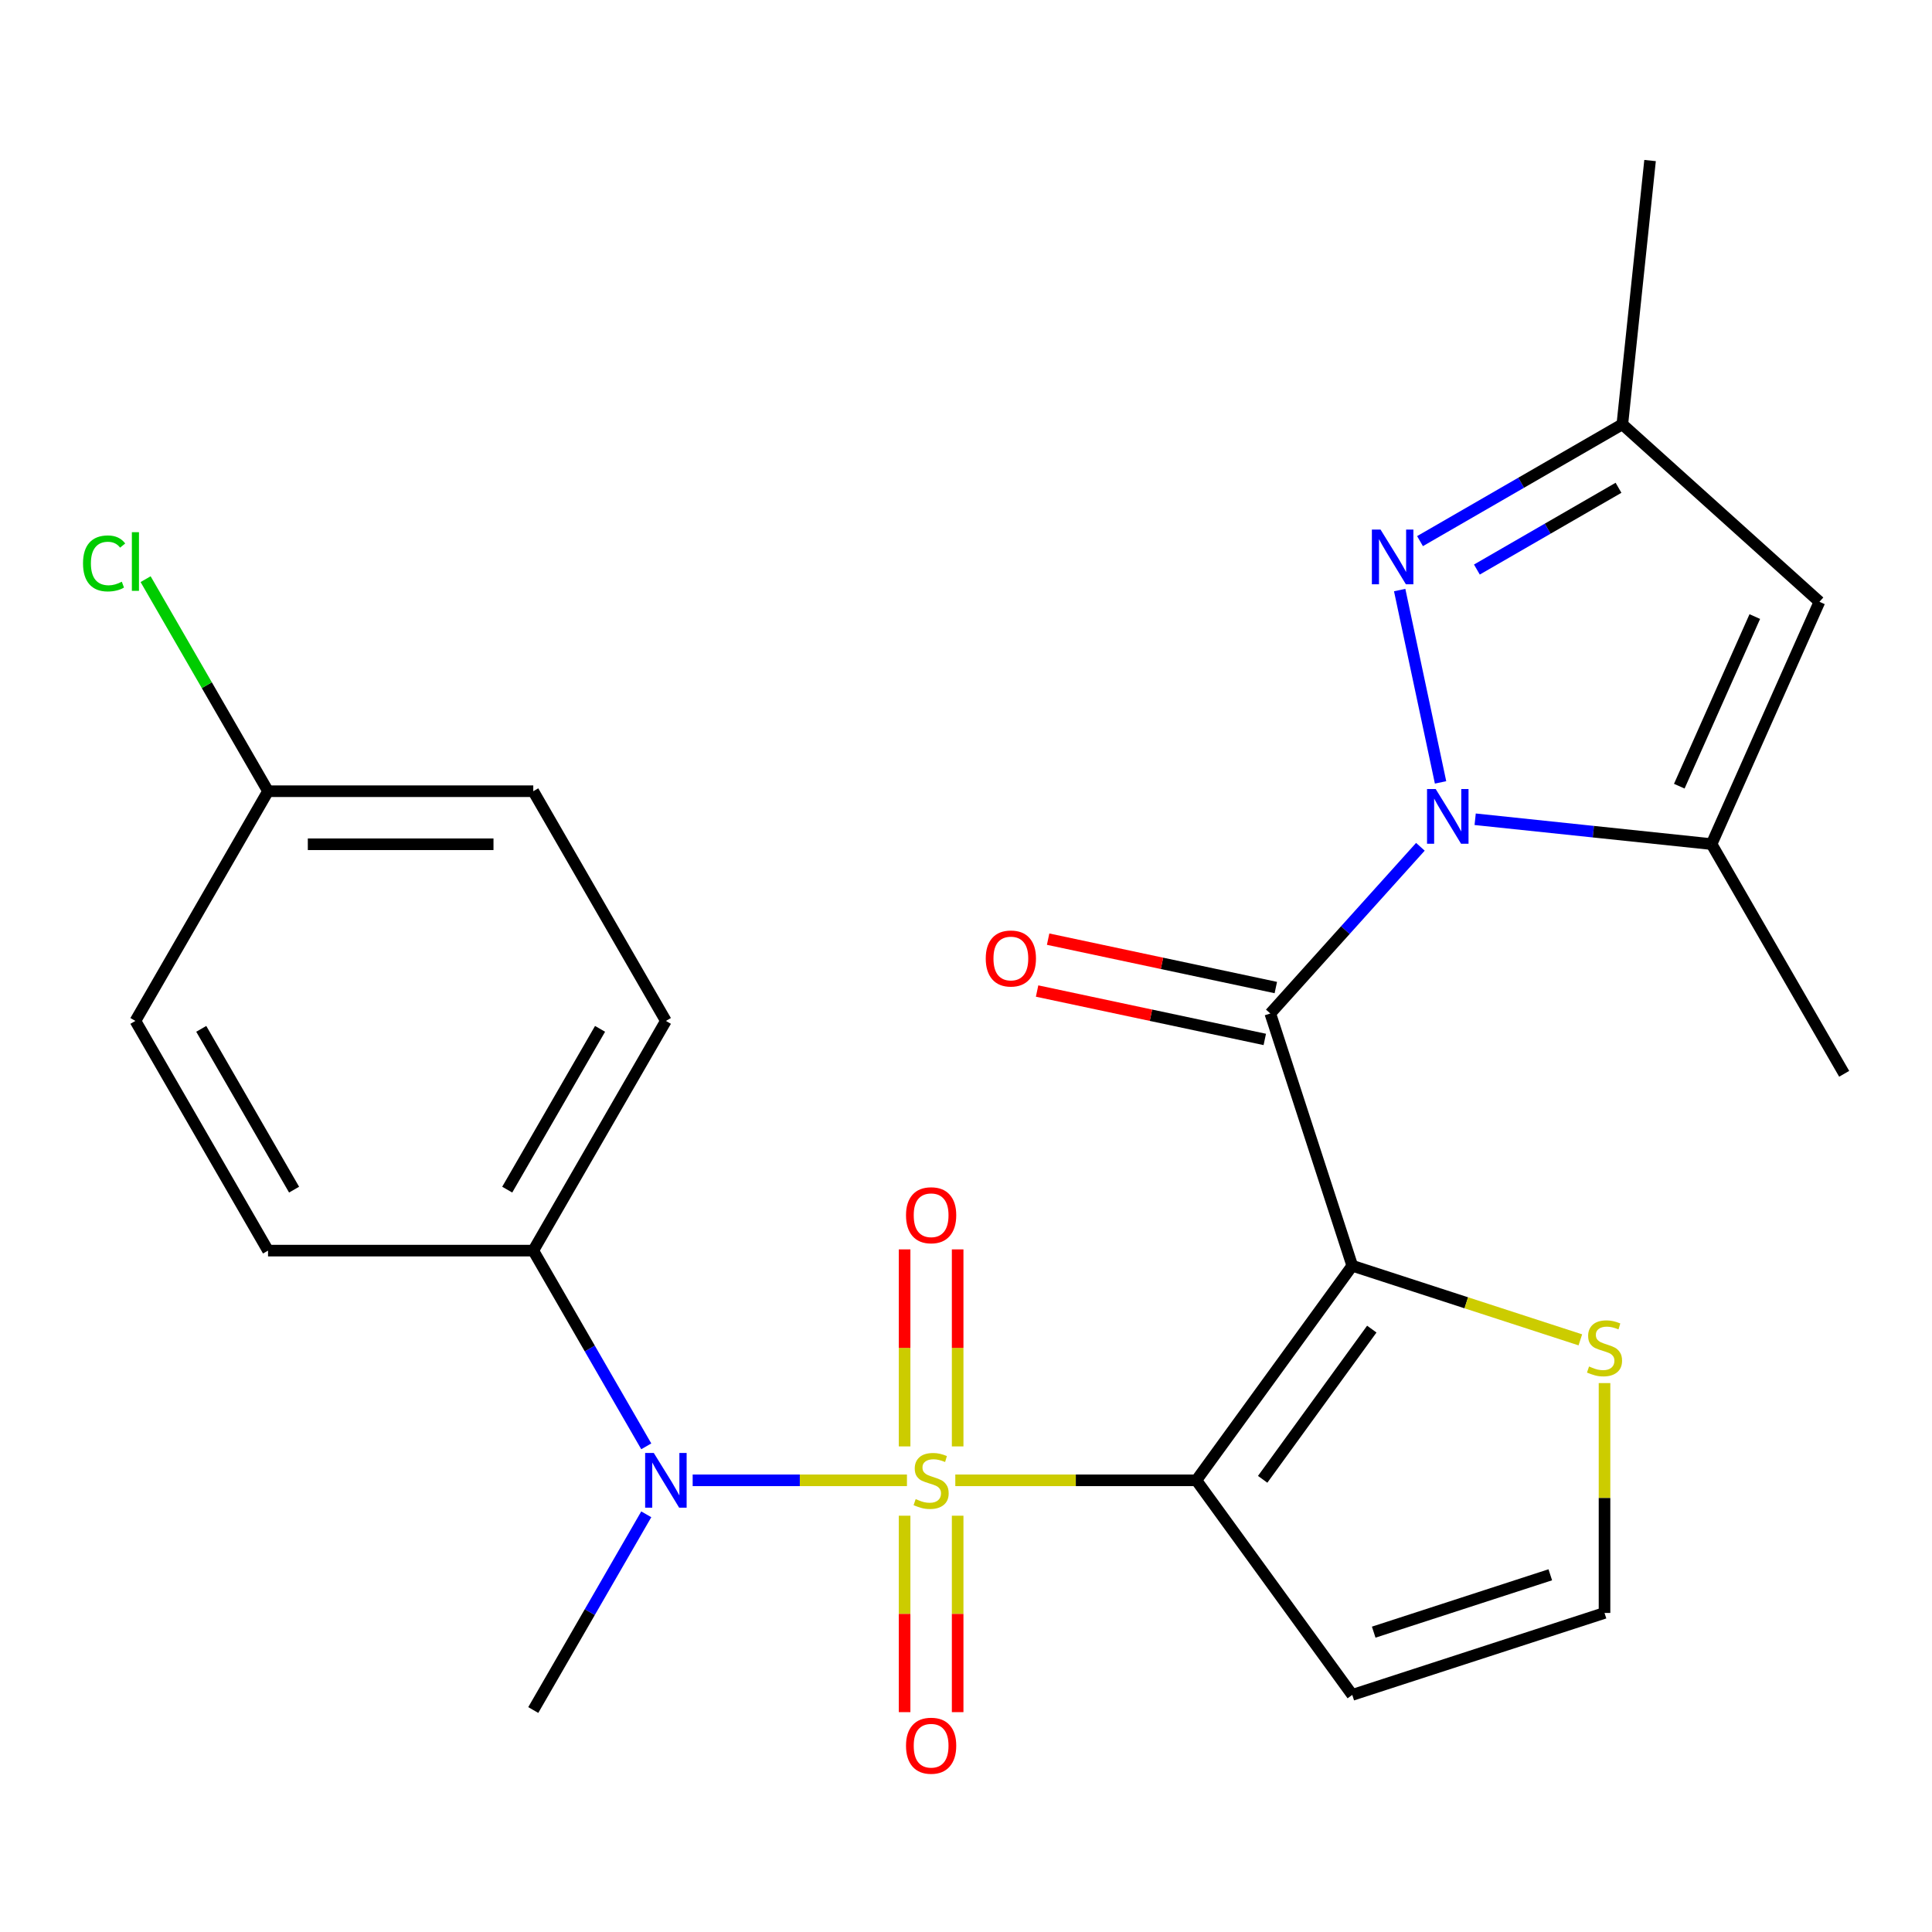 <?xml version='1.0' encoding='iso-8859-1'?>
<svg version='1.1' baseProfile='full'
              xmlns='http://www.w3.org/2000/svg'
                      xmlns:rdkit='http://www.rdkit.org/xml'
                      xmlns:xlink='http://www.w3.org/1999/xlink'
                  xml:space='preserve'
width='1000px' height='1000px' viewBox='0 0 1000 1000'>
<!-- END OF HEADER -->
<rect style='opacity:1.0;fill:#FFFFFF;stroke:none' width='1000' height='1000' x='0' y='0'> </rect>
<path class='bond-0' d='M 494.462,766.213 L 556.848,766.213' style='fill:none;fill-rule:evenodd;stroke:#CCCC00;stroke-width:6px;stroke-linecap:butt;stroke-linejoin:miter;stroke-opacity:1' />
<path class='bond-0' d='M 556.848,766.213 L 619.235,766.213' style='fill:none;fill-rule:evenodd;stroke:#000000;stroke-width:6px;stroke-linecap:butt;stroke-linejoin:miter;stroke-opacity:1' />
<path class='bond-6' d='M 469.437,766.213 L 413.98,766.213' style='fill:none;fill-rule:evenodd;stroke:#CCCC00;stroke-width:6px;stroke-linecap:butt;stroke-linejoin:miter;stroke-opacity:1' />
<path class='bond-6' d='M 413.98,766.213 L 358.523,766.213' style='fill:none;fill-rule:evenodd;stroke:#0000FF;stroke-width:6px;stroke-linecap:butt;stroke-linejoin:miter;stroke-opacity:1' />
<path class='bond-11' d='M 495.678,748.66 L 495.678,697.67' style='fill:none;fill-rule:evenodd;stroke:#CCCC00;stroke-width:6px;stroke-linecap:butt;stroke-linejoin:miter;stroke-opacity:1' />
<path class='bond-11' d='M 495.678,697.67 L 495.678,646.68' style='fill:none;fill-rule:evenodd;stroke:#FF0000;stroke-width:6px;stroke-linecap:butt;stroke-linejoin:miter;stroke-opacity:1' />
<path class='bond-11' d='M 468.221,748.66 L 468.221,697.67' style='fill:none;fill-rule:evenodd;stroke:#CCCC00;stroke-width:6px;stroke-linecap:butt;stroke-linejoin:miter;stroke-opacity:1' />
<path class='bond-11' d='M 468.221,697.67 L 468.221,646.68' style='fill:none;fill-rule:evenodd;stroke:#FF0000;stroke-width:6px;stroke-linecap:butt;stroke-linejoin:miter;stroke-opacity:1' />
<path class='bond-12' d='M 468.221,784.525 L 468.221,835.364' style='fill:none;fill-rule:evenodd;stroke:#CCCC00;stroke-width:6px;stroke-linecap:butt;stroke-linejoin:miter;stroke-opacity:1' />
<path class='bond-12' d='M 468.221,835.364 L 468.221,886.204' style='fill:none;fill-rule:evenodd;stroke:#FF0000;stroke-width:6px;stroke-linecap:butt;stroke-linejoin:miter;stroke-opacity:1' />
<path class='bond-12' d='M 495.678,784.525 L 495.678,835.364' style='fill:none;fill-rule:evenodd;stroke:#CCCC00;stroke-width:6px;stroke-linecap:butt;stroke-linejoin:miter;stroke-opacity:1' />
<path class='bond-12' d='M 495.678,835.364 L 495.678,886.204' style='fill:none;fill-rule:evenodd;stroke:#FF0000;stroke-width:6px;stroke-linecap:butt;stroke-linejoin:miter;stroke-opacity:1' />
<path class='bond-1' d='M 619.235,766.213 L 699.93,655.146' style='fill:none;fill-rule:evenodd;stroke:#000000;stroke-width:6px;stroke-linecap:butt;stroke-linejoin:miter;stroke-opacity:1' />
<path class='bond-1' d='M 653.553,765.691 L 710.039,687.945' style='fill:none;fill-rule:evenodd;stroke:#000000;stroke-width:6px;stroke-linecap:butt;stroke-linejoin:miter;stroke-opacity:1' />
<path class='bond-9' d='M 619.235,766.213 L 699.93,877.279' style='fill:none;fill-rule:evenodd;stroke:#000000;stroke-width:6px;stroke-linecap:butt;stroke-linejoin:miter;stroke-opacity:1' />
<path class='bond-3' d='M 699.93,655.146 L 657.506,524.579' style='fill:none;fill-rule:evenodd;stroke:#000000;stroke-width:6px;stroke-linecap:butt;stroke-linejoin:miter;stroke-opacity:1' />
<path class='bond-8' d='M 699.93,655.146 L 758.957,674.325' style='fill:none;fill-rule:evenodd;stroke:#000000;stroke-width:6px;stroke-linecap:butt;stroke-linejoin:miter;stroke-opacity:1' />
<path class='bond-8' d='M 758.957,674.325 L 817.985,693.504' style='fill:none;fill-rule:evenodd;stroke:#CCCC00;stroke-width:6px;stroke-linecap:butt;stroke-linejoin:miter;stroke-opacity:1' />
<path class='bond-2' d='M 735.196,438.296 L 696.351,481.437' style='fill:none;fill-rule:evenodd;stroke:#0000FF;stroke-width:6px;stroke-linecap:butt;stroke-linejoin:miter;stroke-opacity:1' />
<path class='bond-2' d='M 696.351,481.437 L 657.506,524.579' style='fill:none;fill-rule:evenodd;stroke:#000000;stroke-width:6px;stroke-linecap:butt;stroke-linejoin:miter;stroke-opacity:1' />
<path class='bond-4' d='M 745.629,404.964 L 724.469,305.412' style='fill:none;fill-rule:evenodd;stroke:#0000FF;stroke-width:6px;stroke-linecap:butt;stroke-linejoin:miter;stroke-opacity:1' />
<path class='bond-5' d='M 763.541,424.045 L 824.722,430.476' style='fill:none;fill-rule:evenodd;stroke:#0000FF;stroke-width:6px;stroke-linecap:butt;stroke-linejoin:miter;stroke-opacity:1' />
<path class='bond-5' d='M 824.722,430.476 L 885.902,436.906' style='fill:none;fill-rule:evenodd;stroke:#000000;stroke-width:6px;stroke-linecap:butt;stroke-linejoin:miter;stroke-opacity:1' />
<path class='bond-14' d='M 660.361,511.151 L 601.434,498.625' style='fill:none;fill-rule:evenodd;stroke:#000000;stroke-width:6px;stroke-linecap:butt;stroke-linejoin:miter;stroke-opacity:1' />
<path class='bond-14' d='M 601.434,498.625 L 542.507,486.1' style='fill:none;fill-rule:evenodd;stroke:#FF0000;stroke-width:6px;stroke-linecap:butt;stroke-linejoin:miter;stroke-opacity:1' />
<path class='bond-14' d='M 654.652,538.008 L 595.725,525.482' style='fill:none;fill-rule:evenodd;stroke:#000000;stroke-width:6px;stroke-linecap:butt;stroke-linejoin:miter;stroke-opacity:1' />
<path class='bond-14' d='M 595.725,525.482 L 536.798,512.957' style='fill:none;fill-rule:evenodd;stroke:#FF0000;stroke-width:6px;stroke-linecap:butt;stroke-linejoin:miter;stroke-opacity:1' />
<path class='bond-10' d='M 734.997,280.088 L 787.358,249.857' style='fill:none;fill-rule:evenodd;stroke:#0000FF;stroke-width:6px;stroke-linecap:butt;stroke-linejoin:miter;stroke-opacity:1' />
<path class='bond-10' d='M 787.358,249.857 L 839.718,219.627' style='fill:none;fill-rule:evenodd;stroke:#000000;stroke-width:6px;stroke-linecap:butt;stroke-linejoin:miter;stroke-opacity:1' />
<path class='bond-10' d='M 764.434,294.797 L 801.086,273.636' style='fill:none;fill-rule:evenodd;stroke:#0000FF;stroke-width:6px;stroke-linecap:butt;stroke-linejoin:miter;stroke-opacity:1' />
<path class='bond-10' d='M 801.086,273.636 L 837.739,252.475' style='fill:none;fill-rule:evenodd;stroke:#000000;stroke-width:6px;stroke-linecap:butt;stroke-linejoin:miter;stroke-opacity:1' />
<path class='bond-7' d='M 885.902,436.906 L 941.742,311.489' style='fill:none;fill-rule:evenodd;stroke:#000000;stroke-width:6px;stroke-linecap:butt;stroke-linejoin:miter;stroke-opacity:1' />
<path class='bond-7' d='M 869.195,406.926 L 908.282,319.134' style='fill:none;fill-rule:evenodd;stroke:#000000;stroke-width:6px;stroke-linecap:butt;stroke-linejoin:miter;stroke-opacity:1' />
<path class='bond-21' d='M 885.902,436.906 L 954.545,555.799' style='fill:none;fill-rule:evenodd;stroke:#000000;stroke-width:6px;stroke-linecap:butt;stroke-linejoin:miter;stroke-opacity:1' />
<path class='bond-15' d='M 334.507,748.62 L 305.263,697.97' style='fill:none;fill-rule:evenodd;stroke:#0000FF;stroke-width:6px;stroke-linecap:butt;stroke-linejoin:miter;stroke-opacity:1' />
<path class='bond-15' d='M 305.263,697.97 L 276.02,647.319' style='fill:none;fill-rule:evenodd;stroke:#000000;stroke-width:6px;stroke-linecap:butt;stroke-linejoin:miter;stroke-opacity:1' />
<path class='bond-23' d='M 334.507,783.805 L 305.263,834.455' style='fill:none;fill-rule:evenodd;stroke:#0000FF;stroke-width:6px;stroke-linecap:butt;stroke-linejoin:miter;stroke-opacity:1' />
<path class='bond-23' d='M 305.263,834.455 L 276.02,885.106' style='fill:none;fill-rule:evenodd;stroke:#000000;stroke-width:6px;stroke-linecap:butt;stroke-linejoin:miter;stroke-opacity:1' />
<path class='bond-27' d='M 941.742,311.489 L 839.718,219.627' style='fill:none;fill-rule:evenodd;stroke:#000000;stroke-width:6px;stroke-linecap:butt;stroke-linejoin:miter;stroke-opacity:1' />
<path class='bond-25' d='M 830.497,715.882 L 830.497,775.369' style='fill:none;fill-rule:evenodd;stroke:#CCCC00;stroke-width:6px;stroke-linecap:butt;stroke-linejoin:miter;stroke-opacity:1' />
<path class='bond-25' d='M 830.497,775.369 L 830.497,834.856' style='fill:none;fill-rule:evenodd;stroke:#000000;stroke-width:6px;stroke-linecap:butt;stroke-linejoin:miter;stroke-opacity:1' />
<path class='bond-13' d='M 699.93,877.279 L 830.497,834.856' style='fill:none;fill-rule:evenodd;stroke:#000000;stroke-width:6px;stroke-linecap:butt;stroke-linejoin:miter;stroke-opacity:1' />
<path class='bond-13' d='M 711.03,844.802 L 802.427,815.106' style='fill:none;fill-rule:evenodd;stroke:#000000;stroke-width:6px;stroke-linecap:butt;stroke-linejoin:miter;stroke-opacity:1' />
<path class='bond-24' d='M 839.718,219.627 L 854.069,83.093' style='fill:none;fill-rule:evenodd;stroke:#000000;stroke-width:6px;stroke-linecap:butt;stroke-linejoin:miter;stroke-opacity:1' />
<path class='bond-16' d='M 276.02,647.319 L 344.663,528.426' style='fill:none;fill-rule:evenodd;stroke:#000000;stroke-width:6px;stroke-linecap:butt;stroke-linejoin:miter;stroke-opacity:1' />
<path class='bond-16' d='M 262.538,615.757 L 310.588,532.532' style='fill:none;fill-rule:evenodd;stroke:#000000;stroke-width:6px;stroke-linecap:butt;stroke-linejoin:miter;stroke-opacity:1' />
<path class='bond-17' d='M 276.02,647.319 L 138.734,647.319' style='fill:none;fill-rule:evenodd;stroke:#000000;stroke-width:6px;stroke-linecap:butt;stroke-linejoin:miter;stroke-opacity:1' />
<path class='bond-20' d='M 344.663,528.426 L 276.02,409.533' style='fill:none;fill-rule:evenodd;stroke:#000000;stroke-width:6px;stroke-linecap:butt;stroke-linejoin:miter;stroke-opacity:1' />
<path class='bond-19' d='M 138.734,647.319 L 70.091,528.426' style='fill:none;fill-rule:evenodd;stroke:#000000;stroke-width:6px;stroke-linecap:butt;stroke-linejoin:miter;stroke-opacity:1' />
<path class='bond-19' d='M 152.217,615.757 L 104.167,532.532' style='fill:none;fill-rule:evenodd;stroke:#000000;stroke-width:6px;stroke-linecap:butt;stroke-linejoin:miter;stroke-opacity:1' />
<path class='bond-18' d='M 138.734,409.533 L 70.091,528.426' style='fill:none;fill-rule:evenodd;stroke:#000000;stroke-width:6px;stroke-linecap:butt;stroke-linejoin:miter;stroke-opacity:1' />
<path class='bond-22' d='M 138.734,409.533 L 107.049,354.652' style='fill:none;fill-rule:evenodd;stroke:#000000;stroke-width:6px;stroke-linecap:butt;stroke-linejoin:miter;stroke-opacity:1' />
<path class='bond-22' d='M 107.049,354.652 L 75.364,299.772' style='fill:none;fill-rule:evenodd;stroke:#00CC00;stroke-width:6px;stroke-linecap:butt;stroke-linejoin:miter;stroke-opacity:1' />
<path class='bond-26' d='M 138.734,409.533 L 276.02,409.533' style='fill:none;fill-rule:evenodd;stroke:#000000;stroke-width:6px;stroke-linecap:butt;stroke-linejoin:miter;stroke-opacity:1' />
<path class='bond-26' d='M 159.327,436.99 L 255.428,436.99' style='fill:none;fill-rule:evenodd;stroke:#000000;stroke-width:6px;stroke-linecap:butt;stroke-linejoin:miter;stroke-opacity:1' />
<path  class='atom-0' d='M 473.949 775.933
Q 474.269 776.053, 475.589 776.613
Q 476.909 777.173, 478.349 777.533
Q 479.829 777.853, 481.269 777.853
Q 483.949 777.853, 485.509 776.573
Q 487.069 775.253, 487.069 772.973
Q 487.069 771.413, 486.269 770.453
Q 485.509 769.493, 484.309 768.973
Q 483.109 768.453, 481.109 767.853
Q 478.589 767.093, 477.069 766.373
Q 475.589 765.653, 474.509 764.133
Q 473.469 762.613, 473.469 760.053
Q 473.469 756.493, 475.869 754.293
Q 478.309 752.093, 483.109 752.093
Q 486.389 752.093, 490.109 753.653
L 489.189 756.733
Q 485.789 755.333, 483.229 755.333
Q 480.469 755.333, 478.949 756.493
Q 477.429 757.613, 477.469 759.573
Q 477.469 761.093, 478.229 762.013
Q 479.029 762.933, 480.149 763.453
Q 481.309 763.973, 483.229 764.573
Q 485.789 765.373, 487.309 766.173
Q 488.829 766.973, 489.909 768.613
Q 491.029 770.213, 491.029 772.973
Q 491.029 776.893, 488.389 779.013
Q 485.789 781.093, 481.429 781.093
Q 478.909 781.093, 476.989 780.533
Q 475.109 780.013, 472.869 779.093
L 473.949 775.933
' fill='#CCCC00'/>
<path  class='atom-3' d='M 743.109 408.396
L 752.389 423.396
Q 753.309 424.876, 754.789 427.556
Q 756.269 430.236, 756.349 430.396
L 756.349 408.396
L 760.109 408.396
L 760.109 436.716
L 756.229 436.716
L 746.269 420.316
Q 745.109 418.396, 743.869 416.196
Q 742.669 413.996, 742.309 413.316
L 742.309 436.716
L 738.629 436.716
L 738.629 408.396
L 743.109 408.396
' fill='#0000FF'/>
<path  class='atom-5' d='M 714.565 274.11
L 723.845 289.11
Q 724.765 290.59, 726.245 293.27
Q 727.725 295.95, 727.805 296.11
L 727.805 274.11
L 731.565 274.11
L 731.565 302.43
L 727.685 302.43
L 717.725 286.03
Q 716.565 284.11, 715.325 281.91
Q 714.125 279.71, 713.765 279.03
L 713.765 302.43
L 710.085 302.43
L 710.085 274.11
L 714.565 274.11
' fill='#0000FF'/>
<path  class='atom-7' d='M 338.403 752.053
L 347.683 767.053
Q 348.603 768.533, 350.083 771.213
Q 351.563 773.893, 351.643 774.053
L 351.643 752.053
L 355.403 752.053
L 355.403 780.373
L 351.523 780.373
L 341.563 763.973
Q 340.403 762.053, 339.163 759.853
Q 337.963 757.653, 337.603 756.973
L 337.603 780.373
L 333.923 780.373
L 333.923 752.053
L 338.403 752.053
' fill='#0000FF'/>
<path  class='atom-9' d='M 822.497 707.29
Q 822.817 707.41, 824.137 707.97
Q 825.457 708.53, 826.897 708.89
Q 828.377 709.21, 829.817 709.21
Q 832.497 709.21, 834.057 707.93
Q 835.617 706.61, 835.617 704.33
Q 835.617 702.77, 834.817 701.81
Q 834.057 700.85, 832.857 700.33
Q 831.657 699.81, 829.657 699.21
Q 827.137 698.45, 825.617 697.73
Q 824.137 697.01, 823.057 695.49
Q 822.017 693.97, 822.017 691.41
Q 822.017 687.85, 824.417 685.65
Q 826.857 683.45, 831.657 683.45
Q 834.937 683.45, 838.657 685.01
L 837.737 688.09
Q 834.337 686.69, 831.777 686.69
Q 829.017 686.69, 827.497 687.85
Q 825.977 688.97, 826.017 690.93
Q 826.017 692.45, 826.777 693.37
Q 827.577 694.29, 828.697 694.81
Q 829.857 695.33, 831.777 695.93
Q 834.337 696.73, 835.857 697.53
Q 837.377 698.33, 838.457 699.97
Q 839.577 701.57, 839.577 704.33
Q 839.577 708.25, 836.937 710.37
Q 834.337 712.45, 829.977 712.45
Q 827.457 712.45, 825.537 711.89
Q 823.657 711.37, 821.417 710.45
L 822.497 707.29
' fill='#CCCC00'/>
<path  class='atom-12' d='M 468.949 629.007
Q 468.949 622.207, 472.309 618.407
Q 475.669 614.607, 481.949 614.607
Q 488.229 614.607, 491.589 618.407
Q 494.949 622.207, 494.949 629.007
Q 494.949 635.887, 491.549 639.807
Q 488.149 643.687, 481.949 643.687
Q 475.709 643.687, 472.309 639.807
Q 468.949 635.927, 468.949 629.007
M 481.949 640.487
Q 486.269 640.487, 488.589 637.607
Q 490.949 634.687, 490.949 629.007
Q 490.949 623.447, 488.589 620.647
Q 486.269 617.807, 481.949 617.807
Q 477.629 617.807, 475.269 620.607
Q 472.949 623.407, 472.949 629.007
Q 472.949 634.727, 475.269 637.607
Q 477.629 640.487, 481.949 640.487
' fill='#FF0000'/>
<path  class='atom-13' d='M 468.949 903.578
Q 468.949 896.778, 472.309 892.978
Q 475.669 889.178, 481.949 889.178
Q 488.229 889.178, 491.589 892.978
Q 494.949 896.778, 494.949 903.578
Q 494.949 910.458, 491.549 914.378
Q 488.149 918.258, 481.949 918.258
Q 475.709 918.258, 472.309 914.378
Q 468.949 910.498, 468.949 903.578
M 481.949 915.058
Q 486.269 915.058, 488.589 912.178
Q 490.949 909.258, 490.949 903.578
Q 490.949 898.018, 488.589 895.218
Q 486.269 892.378, 481.949 892.378
Q 477.629 892.378, 475.269 895.178
Q 472.949 897.978, 472.949 903.578
Q 472.949 909.298, 475.269 912.178
Q 477.629 915.058, 481.949 915.058
' fill='#FF0000'/>
<path  class='atom-15' d='M 510.22 496.116
Q 510.22 489.316, 513.58 485.516
Q 516.94 481.716, 523.22 481.716
Q 529.5 481.716, 532.86 485.516
Q 536.22 489.316, 536.22 496.116
Q 536.22 502.996, 532.82 506.916
Q 529.42 510.796, 523.22 510.796
Q 516.98 510.796, 513.58 506.916
Q 510.22 503.036, 510.22 496.116
M 523.22 507.596
Q 527.54 507.596, 529.86 504.716
Q 532.22 501.796, 532.22 496.116
Q 532.22 490.556, 529.86 487.756
Q 527.54 484.916, 523.22 484.916
Q 518.9 484.916, 516.54 487.716
Q 514.22 490.516, 514.22 496.116
Q 514.22 501.836, 516.54 504.716
Q 518.9 507.596, 523.22 507.596
' fill='#FF0000'/>
<path  class='atom-23' d='M 42.971 291.62
Q 42.971 284.58, 46.251 280.9
Q 49.571 277.18, 55.851 277.18
Q 61.691 277.18, 64.811 281.3
L 62.171 283.46
Q 59.891 280.46, 55.851 280.46
Q 51.571 280.46, 49.291 283.34
Q 47.051 286.18, 47.051 291.62
Q 47.051 297.22, 49.371 300.1
Q 51.731 302.98, 56.291 302.98
Q 59.411 302.98, 63.051 301.1
L 64.171 304.1
Q 62.691 305.06, 60.451 305.62
Q 58.211 306.18, 55.731 306.18
Q 49.571 306.18, 46.251 302.42
Q 42.971 298.66, 42.971 291.62
' fill='#00CC00'/>
<path  class='atom-23' d='M 68.251 275.46
L 71.931 275.46
L 71.931 305.82
L 68.251 305.82
L 68.251 275.46
' fill='#00CC00'/>
</svg>

